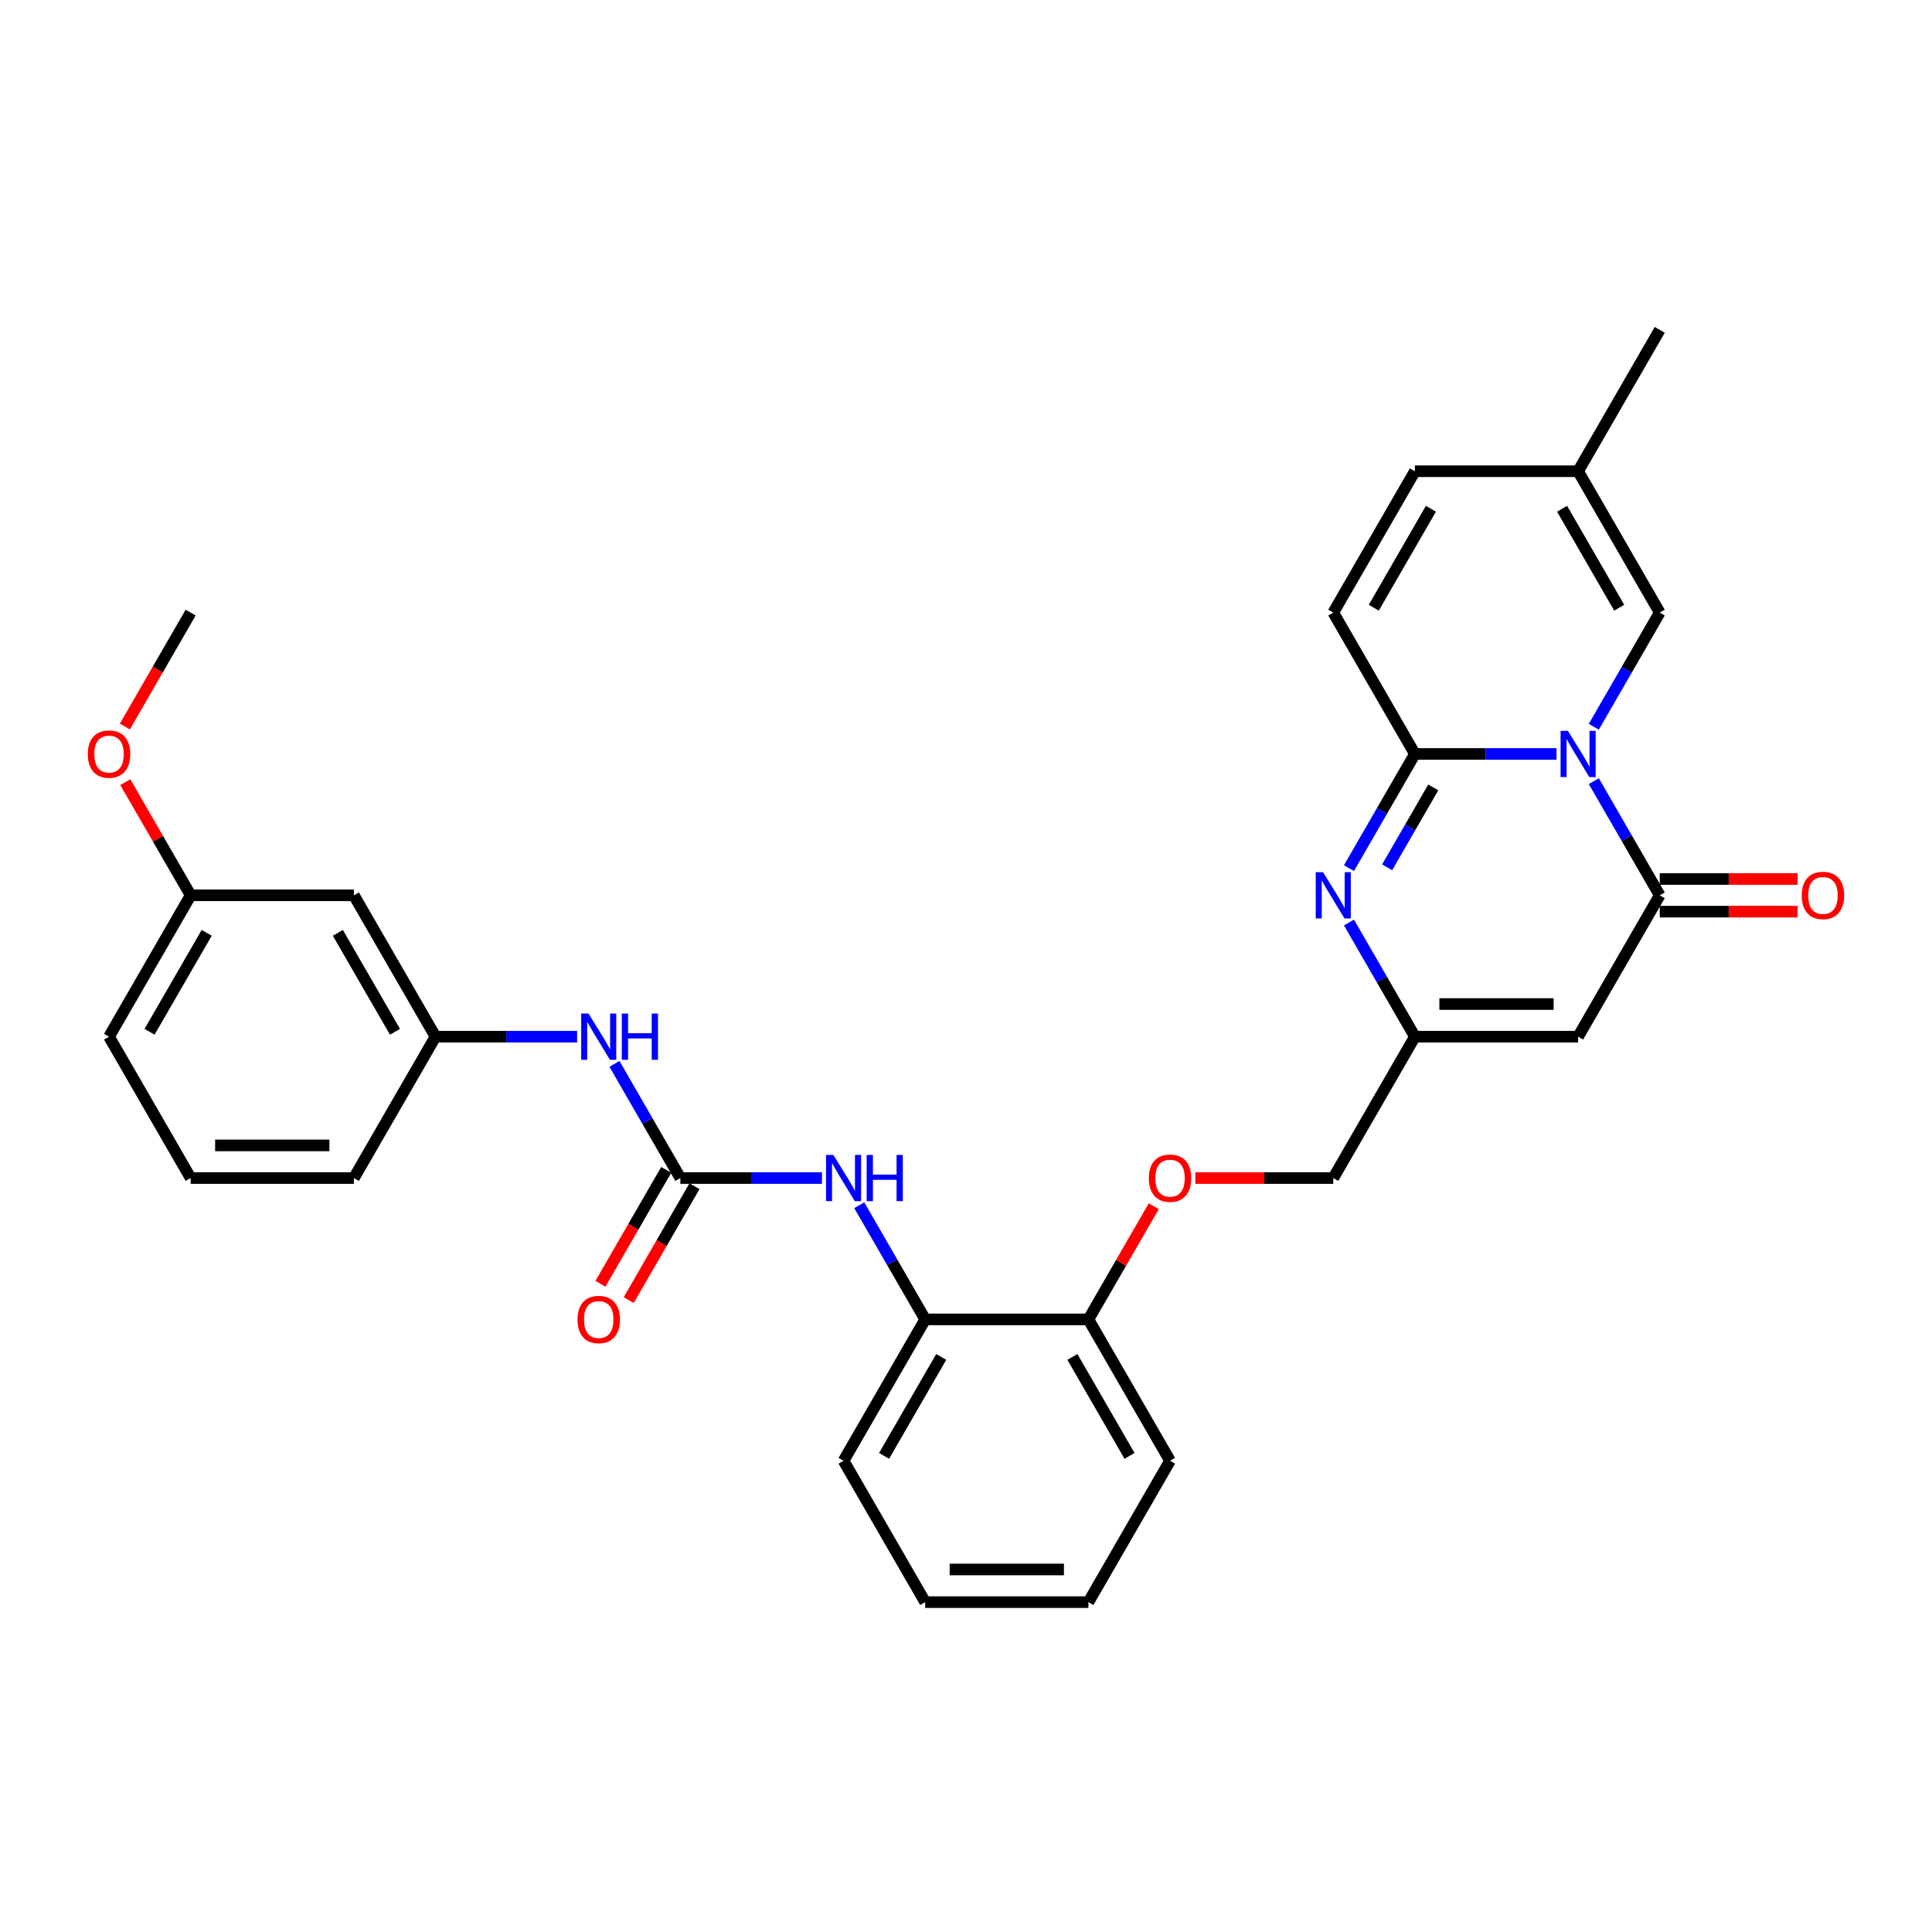 <?xml version='1.0' encoding='iso-8859-1'?>
<svg version='1.1' baseProfile='full'
              xmlns='http://www.w3.org/2000/svg'
                      xmlns:rdkit='http://www.rdkit.org/xml'
                      xmlns:xlink='http://www.w3.org/1999/xlink'
                  xml:space='preserve'
width='1000px' height='1000px' viewBox='0 0 1000 1000'>
<!-- END OF HEADER -->
<rect style='opacity:1.0;fill:#FFFFFF;stroke:none' width='1000' height='1000' x='0' y='0'> </rect>
<path class='bond-0' d='M 805.644,390.247 L 768.993,390.247' style='fill:none;fill-rule:evenodd;stroke:#0000FF;stroke-width:6px;stroke-linecap:butt;stroke-linejoin:miter;stroke-opacity:1' />
<path class='bond-0' d='M 768.993,390.247 L 732.342,390.247' style='fill:none;fill-rule:evenodd;stroke:#000000;stroke-width:6px;stroke-linecap:butt;stroke-linejoin:miter;stroke-opacity:1' />
<path class='bond-1' d='M 824.957,404.323 L 842.015,433.869' style='fill:none;fill-rule:evenodd;stroke:#0000FF;stroke-width:6px;stroke-linecap:butt;stroke-linejoin:miter;stroke-opacity:1' />
<path class='bond-1' d='M 842.015,433.869 L 859.074,463.416' style='fill:none;fill-rule:evenodd;stroke:#000000;stroke-width:6px;stroke-linecap:butt;stroke-linejoin:miter;stroke-opacity:1' />
<path class='bond-6' d='M 824.957,376.171 L 842.015,346.625' style='fill:none;fill-rule:evenodd;stroke:#0000FF;stroke-width:6px;stroke-linecap:butt;stroke-linejoin:miter;stroke-opacity:1' />
<path class='bond-6' d='M 842.015,346.625 L 859.074,317.078' style='fill:none;fill-rule:evenodd;stroke:#000000;stroke-width:6px;stroke-linecap:butt;stroke-linejoin:miter;stroke-opacity:1' />
<path class='bond-2' d='M 732.342,390.247 L 715.283,419.793' style='fill:none;fill-rule:evenodd;stroke:#000000;stroke-width:6px;stroke-linecap:butt;stroke-linejoin:miter;stroke-opacity:1' />
<path class='bond-2' d='M 715.283,419.793 L 698.225,449.34' style='fill:none;fill-rule:evenodd;stroke:#0000FF;stroke-width:6px;stroke-linecap:butt;stroke-linejoin:miter;stroke-opacity:1' />
<path class='bond-2' d='M 741.858,407.56 L 729.917,428.242' style='fill:none;fill-rule:evenodd;stroke:#000000;stroke-width:6px;stroke-linecap:butt;stroke-linejoin:miter;stroke-opacity:1' />
<path class='bond-2' d='M 729.917,428.242 L 717.976,448.925' style='fill:none;fill-rule:evenodd;stroke:#0000FF;stroke-width:6px;stroke-linecap:butt;stroke-linejoin:miter;stroke-opacity:1' />
<path class='bond-7' d='M 732.342,390.247 L 690.098,317.078' style='fill:none;fill-rule:evenodd;stroke:#000000;stroke-width:6px;stroke-linecap:butt;stroke-linejoin:miter;stroke-opacity:1' />
<path class='bond-3' d='M 859.074,463.416 L 816.83,536.584' style='fill:none;fill-rule:evenodd;stroke:#000000;stroke-width:6px;stroke-linecap:butt;stroke-linejoin:miter;stroke-opacity:1' />
<path class='bond-13' d='M 859.074,471.864 L 894.77,471.864' style='fill:none;fill-rule:evenodd;stroke:#000000;stroke-width:6px;stroke-linecap:butt;stroke-linejoin:miter;stroke-opacity:1' />
<path class='bond-13' d='M 894.77,471.864 L 930.466,471.864' style='fill:none;fill-rule:evenodd;stroke:#FF0000;stroke-width:6px;stroke-linecap:butt;stroke-linejoin:miter;stroke-opacity:1' />
<path class='bond-13' d='M 859.074,454.967 L 894.77,454.967' style='fill:none;fill-rule:evenodd;stroke:#000000;stroke-width:6px;stroke-linecap:butt;stroke-linejoin:miter;stroke-opacity:1' />
<path class='bond-13' d='M 894.77,454.967 L 930.466,454.967' style='fill:none;fill-rule:evenodd;stroke:#FF0000;stroke-width:6px;stroke-linecap:butt;stroke-linejoin:miter;stroke-opacity:1' />
<path class='bond-32' d='M 698.225,477.491 L 715.283,507.038' style='fill:none;fill-rule:evenodd;stroke:#0000FF;stroke-width:6px;stroke-linecap:butt;stroke-linejoin:miter;stroke-opacity:1' />
<path class='bond-32' d='M 715.283,507.038 L 732.342,536.584' style='fill:none;fill-rule:evenodd;stroke:#000000;stroke-width:6px;stroke-linecap:butt;stroke-linejoin:miter;stroke-opacity:1' />
<path class='bond-4' d='M 816.83,536.584 L 732.342,536.584' style='fill:none;fill-rule:evenodd;stroke:#000000;stroke-width:6px;stroke-linecap:butt;stroke-linejoin:miter;stroke-opacity:1' />
<path class='bond-4' d='M 804.157,519.687 L 745.015,519.687' style='fill:none;fill-rule:evenodd;stroke:#000000;stroke-width:6px;stroke-linecap:butt;stroke-linejoin:miter;stroke-opacity:1' />
<path class='bond-19' d='M 732.342,536.584 L 690.098,609.753' style='fill:none;fill-rule:evenodd;stroke:#000000;stroke-width:6px;stroke-linecap:butt;stroke-linejoin:miter;stroke-opacity:1' />
<path class='bond-5' d='M 352.146,609.753 L 388.797,609.753' style='fill:none;fill-rule:evenodd;stroke:#000000;stroke-width:6px;stroke-linecap:butt;stroke-linejoin:miter;stroke-opacity:1' />
<path class='bond-5' d='M 388.797,609.753 L 425.448,609.753' style='fill:none;fill-rule:evenodd;stroke:#0000FF;stroke-width:6px;stroke-linecap:butt;stroke-linejoin:miter;stroke-opacity:1' />
<path class='bond-10' d='M 352.146,609.753 L 335.087,580.207' style='fill:none;fill-rule:evenodd;stroke:#000000;stroke-width:6px;stroke-linecap:butt;stroke-linejoin:miter;stroke-opacity:1' />
<path class='bond-10' d='M 335.087,580.207 L 318.029,550.66' style='fill:none;fill-rule:evenodd;stroke:#0000FF;stroke-width:6px;stroke-linecap:butt;stroke-linejoin:miter;stroke-opacity:1' />
<path class='bond-14' d='M 344.829,605.529 L 327.809,635.008' style='fill:none;fill-rule:evenodd;stroke:#000000;stroke-width:6px;stroke-linecap:butt;stroke-linejoin:miter;stroke-opacity:1' />
<path class='bond-14' d='M 327.809,635.008 L 310.79,664.487' style='fill:none;fill-rule:evenodd;stroke:#FF0000;stroke-width:6px;stroke-linecap:butt;stroke-linejoin:miter;stroke-opacity:1' />
<path class='bond-14' d='M 359.463,613.978 L 342.443,643.456' style='fill:none;fill-rule:evenodd;stroke:#000000;stroke-width:6px;stroke-linecap:butt;stroke-linejoin:miter;stroke-opacity:1' />
<path class='bond-14' d='M 342.443,643.456 L 325.424,672.935' style='fill:none;fill-rule:evenodd;stroke:#FF0000;stroke-width:6px;stroke-linecap:butt;stroke-linejoin:miter;stroke-opacity:1' />
<path class='bond-9' d='M 859.074,317.078 L 816.83,243.909' style='fill:none;fill-rule:evenodd;stroke:#000000;stroke-width:6px;stroke-linecap:butt;stroke-linejoin:miter;stroke-opacity:1' />
<path class='bond-9' d='M 838.104,314.552 L 808.533,263.333' style='fill:none;fill-rule:evenodd;stroke:#000000;stroke-width:6px;stroke-linecap:butt;stroke-linejoin:miter;stroke-opacity:1' />
<path class='bond-31' d='M 690.098,317.078 L 732.342,243.909' style='fill:none;fill-rule:evenodd;stroke:#000000;stroke-width:6px;stroke-linecap:butt;stroke-linejoin:miter;stroke-opacity:1' />
<path class='bond-31' d='M 711.068,314.552 L 740.639,263.333' style='fill:none;fill-rule:evenodd;stroke:#000000;stroke-width:6px;stroke-linecap:butt;stroke-linejoin:miter;stroke-opacity:1' />
<path class='bond-8' d='M 444.761,623.829 L 461.819,653.375' style='fill:none;fill-rule:evenodd;stroke:#0000FF;stroke-width:6px;stroke-linecap:butt;stroke-linejoin:miter;stroke-opacity:1' />
<path class='bond-8' d='M 461.819,653.375 L 478.878,682.922' style='fill:none;fill-rule:evenodd;stroke:#000000;stroke-width:6px;stroke-linecap:butt;stroke-linejoin:miter;stroke-opacity:1' />
<path class='bond-11' d='M 816.83,243.909 L 732.342,243.909' style='fill:none;fill-rule:evenodd;stroke:#000000;stroke-width:6px;stroke-linecap:butt;stroke-linejoin:miter;stroke-opacity:1' />
<path class='bond-24' d='M 816.83,243.909 L 859.074,170.741' style='fill:none;fill-rule:evenodd;stroke:#000000;stroke-width:6px;stroke-linecap:butt;stroke-linejoin:miter;stroke-opacity:1' />
<path class='bond-17' d='M 298.716,536.584 L 262.065,536.584' style='fill:none;fill-rule:evenodd;stroke:#0000FF;stroke-width:6px;stroke-linecap:butt;stroke-linejoin:miter;stroke-opacity:1' />
<path class='bond-17' d='M 262.065,536.584 L 225.414,536.584' style='fill:none;fill-rule:evenodd;stroke:#000000;stroke-width:6px;stroke-linecap:butt;stroke-linejoin:miter;stroke-opacity:1' />
<path class='bond-12' d='M 478.878,682.922 L 563.366,682.922' style='fill:none;fill-rule:evenodd;stroke:#000000;stroke-width:6px;stroke-linecap:butt;stroke-linejoin:miter;stroke-opacity:1' />
<path class='bond-23' d='M 478.878,682.922 L 436.634,756.091' style='fill:none;fill-rule:evenodd;stroke:#000000;stroke-width:6px;stroke-linecap:butt;stroke-linejoin:miter;stroke-opacity:1' />
<path class='bond-23' d='M 487.175,702.346 L 457.604,753.564' style='fill:none;fill-rule:evenodd;stroke:#000000;stroke-width:6px;stroke-linecap:butt;stroke-linejoin:miter;stroke-opacity:1' />
<path class='bond-15' d='M 563.366,682.922 L 580.278,653.629' style='fill:none;fill-rule:evenodd;stroke:#000000;stroke-width:6px;stroke-linecap:butt;stroke-linejoin:miter;stroke-opacity:1' />
<path class='bond-15' d='M 580.278,653.629 L 597.191,624.336' style='fill:none;fill-rule:evenodd;stroke:#FF0000;stroke-width:6px;stroke-linecap:butt;stroke-linejoin:miter;stroke-opacity:1' />
<path class='bond-26' d='M 563.366,682.922 L 605.61,756.091' style='fill:none;fill-rule:evenodd;stroke:#000000;stroke-width:6px;stroke-linecap:butt;stroke-linejoin:miter;stroke-opacity:1' />
<path class='bond-26' d='M 555.069,702.346 L 584.64,753.564' style='fill:none;fill-rule:evenodd;stroke:#000000;stroke-width:6px;stroke-linecap:butt;stroke-linejoin:miter;stroke-opacity:1' />
<path class='bond-16' d='M 618.706,609.753 L 654.402,609.753' style='fill:none;fill-rule:evenodd;stroke:#FF0000;stroke-width:6px;stroke-linecap:butt;stroke-linejoin:miter;stroke-opacity:1' />
<path class='bond-16' d='M 654.402,609.753 L 690.098,609.753' style='fill:none;fill-rule:evenodd;stroke:#000000;stroke-width:6px;stroke-linecap:butt;stroke-linejoin:miter;stroke-opacity:1' />
<path class='bond-18' d='M 225.414,536.584 L 183.17,463.416' style='fill:none;fill-rule:evenodd;stroke:#000000;stroke-width:6px;stroke-linecap:butt;stroke-linejoin:miter;stroke-opacity:1' />
<path class='bond-18' d='M 204.444,534.058 L 174.873,482.84' style='fill:none;fill-rule:evenodd;stroke:#000000;stroke-width:6px;stroke-linecap:butt;stroke-linejoin:miter;stroke-opacity:1' />
<path class='bond-25' d='M 225.414,536.584 L 183.17,609.753' style='fill:none;fill-rule:evenodd;stroke:#000000;stroke-width:6px;stroke-linecap:butt;stroke-linejoin:miter;stroke-opacity:1' />
<path class='bond-20' d='M 183.17,463.416 L 98.682,463.416' style='fill:none;fill-rule:evenodd;stroke:#000000;stroke-width:6px;stroke-linecap:butt;stroke-linejoin:miter;stroke-opacity:1' />
<path class='bond-21' d='M 98.682,463.416 L 81.77,434.123' style='fill:none;fill-rule:evenodd;stroke:#000000;stroke-width:6px;stroke-linecap:butt;stroke-linejoin:miter;stroke-opacity:1' />
<path class='bond-21' d='M 81.77,434.123 L 64.857,404.829' style='fill:none;fill-rule:evenodd;stroke:#FF0000;stroke-width:6px;stroke-linecap:butt;stroke-linejoin:miter;stroke-opacity:1' />
<path class='bond-34' d='M 98.682,463.416 L 56.438,536.584' style='fill:none;fill-rule:evenodd;stroke:#000000;stroke-width:6px;stroke-linecap:butt;stroke-linejoin:miter;stroke-opacity:1' />
<path class='bond-34' d='M 106.979,482.84 L 77.408,534.058' style='fill:none;fill-rule:evenodd;stroke:#000000;stroke-width:6px;stroke-linecap:butt;stroke-linejoin:miter;stroke-opacity:1' />
<path class='bond-28' d='M 64.643,376.036 L 81.662,346.557' style='fill:none;fill-rule:evenodd;stroke:#FF0000;stroke-width:6px;stroke-linecap:butt;stroke-linejoin:miter;stroke-opacity:1' />
<path class='bond-28' d='M 81.662,346.557 L 98.682,317.078' style='fill:none;fill-rule:evenodd;stroke:#000000;stroke-width:6px;stroke-linecap:butt;stroke-linejoin:miter;stroke-opacity:1' />
<path class='bond-22' d='M 98.682,609.753 L 183.17,609.753' style='fill:none;fill-rule:evenodd;stroke:#000000;stroke-width:6px;stroke-linecap:butt;stroke-linejoin:miter;stroke-opacity:1' />
<path class='bond-22' d='M 111.355,592.856 L 170.497,592.856' style='fill:none;fill-rule:evenodd;stroke:#000000;stroke-width:6px;stroke-linecap:butt;stroke-linejoin:miter;stroke-opacity:1' />
<path class='bond-27' d='M 98.682,609.753 L 56.438,536.584' style='fill:none;fill-rule:evenodd;stroke:#000000;stroke-width:6px;stroke-linecap:butt;stroke-linejoin:miter;stroke-opacity:1' />
<path class='bond-33' d='M 436.634,756.091 L 478.878,829.259' style='fill:none;fill-rule:evenodd;stroke:#000000;stroke-width:6px;stroke-linecap:butt;stroke-linejoin:miter;stroke-opacity:1' />
<path class='bond-30' d='M 605.61,756.091 L 563.366,829.259' style='fill:none;fill-rule:evenodd;stroke:#000000;stroke-width:6px;stroke-linecap:butt;stroke-linejoin:miter;stroke-opacity:1' />
<path class='bond-29' d='M 478.878,829.259 L 563.366,829.259' style='fill:none;fill-rule:evenodd;stroke:#000000;stroke-width:6px;stroke-linecap:butt;stroke-linejoin:miter;stroke-opacity:1' />
<path class='bond-29' d='M 491.551,812.362 L 550.693,812.362' style='fill:none;fill-rule:evenodd;stroke:#000000;stroke-width:6px;stroke-linecap:butt;stroke-linejoin:miter;stroke-opacity:1' />
<path  class='atom-0' d='M 811.541 378.283
L 819.382 390.957
Q 820.159 392.207, 821.409 394.471
Q 822.66 396.736, 822.727 396.871
L 822.727 378.283
L 825.904 378.283
L 825.904 402.21
L 822.626 402.21
L 814.211 388.354
Q 813.231 386.732, 812.183 384.873
Q 811.169 383.015, 810.865 382.44
L 810.865 402.21
L 807.756 402.21
L 807.756 378.283
L 811.541 378.283
' fill='#0000FF'/>
<path  class='atom-3' d='M 684.809 451.452
L 692.65 464.125
Q 693.427 465.376, 694.677 467.64
Q 695.928 469.904, 695.995 470.039
L 695.995 451.452
L 699.172 451.452
L 699.172 475.379
L 695.894 475.379
L 687.479 461.523
Q 686.499 459.901, 685.451 458.042
Q 684.437 456.183, 684.133 455.609
L 684.133 475.379
L 681.024 475.379
L 681.024 451.452
L 684.809 451.452
' fill='#0000FF'/>
<path  class='atom-9' d='M 431.345 597.79
L 439.186 610.463
Q 439.963 611.713, 441.213 613.978
Q 442.464 616.242, 442.531 616.377
L 442.531 597.79
L 445.708 597.79
L 445.708 621.717
L 442.43 621.717
L 434.015 607.861
Q 433.035 606.238, 431.987 604.38
Q 430.973 602.521, 430.669 601.946
L 430.669 621.717
L 427.56 621.717
L 427.56 597.79
L 431.345 597.79
' fill='#0000FF'/>
<path  class='atom-9' d='M 448.581 597.79
L 451.825 597.79
L 451.825 607.962
L 464.059 607.962
L 464.059 597.79
L 467.303 597.79
L 467.303 621.717
L 464.059 621.717
L 464.059 610.666
L 451.825 610.666
L 451.825 621.717
L 448.581 621.717
L 448.581 597.79
' fill='#0000FF'/>
<path  class='atom-11' d='M 304.613 524.621
L 312.454 537.294
Q 313.231 538.544, 314.481 540.809
Q 315.732 543.073, 315.799 543.208
L 315.799 524.621
L 318.976 524.621
L 318.976 548.548
L 315.698 548.548
L 307.283 534.692
Q 306.303 533.07, 305.255 531.211
Q 304.241 529.352, 303.937 528.778
L 303.937 548.548
L 300.828 548.548
L 300.828 524.621
L 304.613 524.621
' fill='#0000FF'/>
<path  class='atom-11' d='M 321.849 524.621
L 325.093 524.621
L 325.093 534.793
L 337.327 534.793
L 337.327 524.621
L 340.571 524.621
L 340.571 548.548
L 337.327 548.548
L 337.327 537.497
L 325.093 537.497
L 325.093 548.548
L 321.849 548.548
L 321.849 524.621
' fill='#0000FF'/>
<path  class='atom-14' d='M 932.579 463.483
Q 932.579 457.738, 935.417 454.527
Q 938.256 451.317, 943.562 451.317
Q 948.868 451.317, 951.707 454.527
Q 954.545 457.738, 954.545 463.483
Q 954.545 469.296, 951.673 472.608
Q 948.8 475.886, 943.562 475.886
Q 938.29 475.886, 935.417 472.608
Q 932.579 469.33, 932.579 463.483
M 943.562 473.182
Q 947.212 473.182, 949.172 470.749
Q 951.166 468.282, 951.166 463.483
Q 951.166 458.786, 949.172 456.42
Q 947.212 454.021, 943.562 454.021
Q 939.912 454.021, 937.918 456.386
Q 935.958 458.752, 935.958 463.483
Q 935.958 468.316, 937.918 470.749
Q 939.912 473.182, 943.562 473.182
' fill='#FF0000'/>
<path  class='atom-15' d='M 298.919 682.989
Q 298.919 677.244, 301.757 674.034
Q 304.596 670.823, 309.902 670.823
Q 315.208 670.823, 318.047 674.034
Q 320.885 677.244, 320.885 682.989
Q 320.885 688.802, 318.013 692.114
Q 315.14 695.392, 309.902 695.392
Q 304.63 695.392, 301.757 692.114
Q 298.919 688.836, 298.919 682.989
M 309.902 692.689
Q 313.552 692.689, 315.512 690.255
Q 317.506 687.788, 317.506 682.989
Q 317.506 678.292, 315.512 675.926
Q 313.552 673.527, 309.902 673.527
Q 306.252 673.527, 304.258 675.892
Q 302.298 678.258, 302.298 682.989
Q 302.298 687.822, 304.258 690.255
Q 306.252 692.689, 309.902 692.689
' fill='#FF0000'/>
<path  class='atom-17' d='M 594.627 609.821
Q 594.627 604.076, 597.465 600.865
Q 600.304 597.654, 605.61 597.654
Q 610.916 597.654, 613.755 600.865
Q 616.593 604.076, 616.593 609.821
Q 616.593 615.633, 613.721 618.945
Q 610.848 622.224, 605.61 622.224
Q 600.338 622.224, 597.465 618.945
Q 594.627 615.667, 594.627 609.821
M 605.61 619.52
Q 609.26 619.52, 611.22 617.087
Q 613.214 614.62, 613.214 609.821
Q 613.214 605.123, 611.22 602.758
Q 609.26 600.358, 605.61 600.358
Q 601.96 600.358, 599.966 602.724
Q 598.006 605.089, 598.006 609.821
Q 598.006 614.653, 599.966 617.087
Q 601.96 619.52, 605.61 619.52
' fill='#FF0000'/>
<path  class='atom-22' d='M 45.455 390.314
Q 45.455 384.569, 48.293 381.359
Q 51.132 378.148, 56.438 378.148
Q 61.744 378.148, 64.583 381.359
Q 67.421 384.569, 67.421 390.314
Q 67.421 396.127, 64.549 399.439
Q 61.676 402.717, 56.438 402.717
Q 51.166 402.717, 48.293 399.439
Q 45.455 396.161, 45.455 390.314
M 56.438 400.014
Q 60.088 400.014, 62.048 397.58
Q 64.042 395.113, 64.042 390.314
Q 64.042 385.617, 62.048 383.251
Q 60.088 380.852, 56.438 380.852
Q 52.788 380.852, 50.794 383.217
Q 48.834 385.583, 48.834 390.314
Q 48.834 395.147, 50.794 397.58
Q 52.788 400.014, 56.438 400.014
' fill='#FF0000'/>
</svg>
